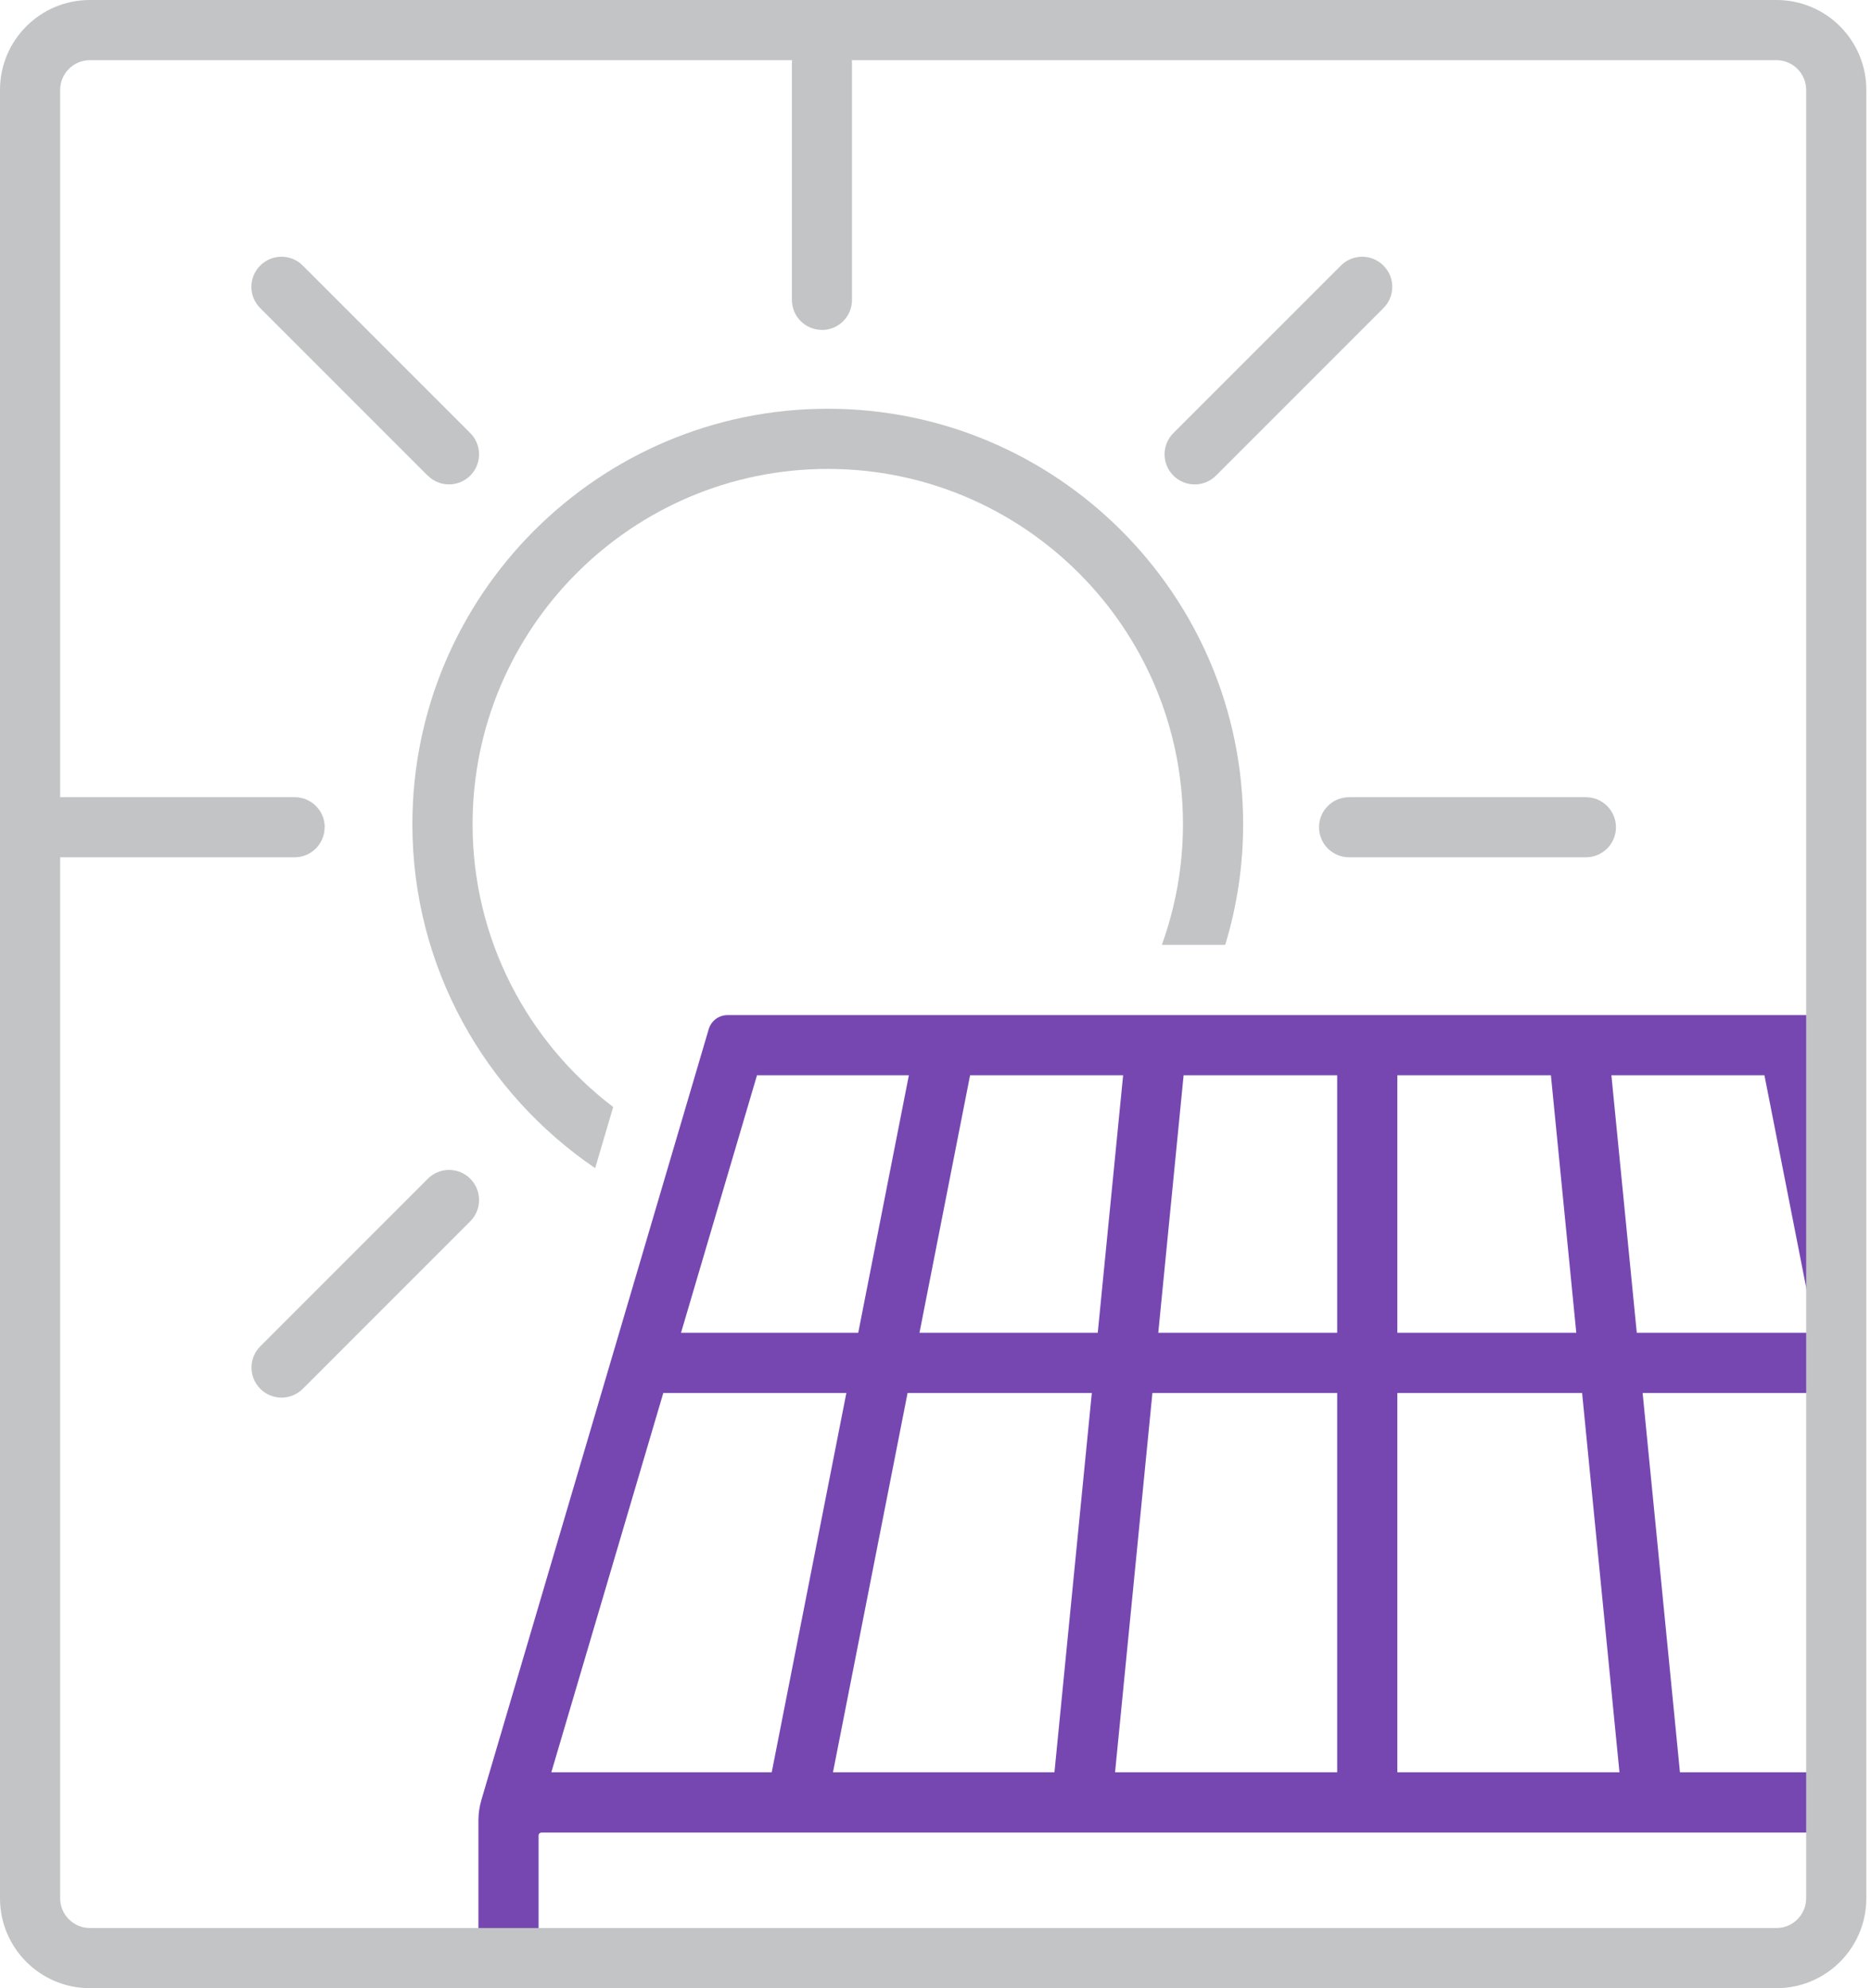 <svg width="64" height="68" viewBox="0 0 64 68" fill="none" xmlns="http://www.w3.org/2000/svg">
<g clip-path="url(#clip0_197_54)">
<path d="M62.856 60.616H57.465L56.188 47.642H62.489L62.856 49.497V38.835L62.45 36.777H62.856V34.719H24.885C24.587 34.719 24.326 34.915 24.242 35.202L16.466 61.564C16.401 61.789 16.365 62.021 16.365 62.257V66.497H18.423V62.776C18.423 62.722 18.467 62.678 18.521 62.678H62.856V60.62V60.616ZM47.798 36.777H53.051L53.919 45.584H47.798V36.777ZM25.894 36.777H31.089L29.357 45.584H23.295L25.894 36.777ZM18.859 60.616L22.689 47.642H28.951L26.398 60.616H18.859ZM36.073 60.616H28.493L31.045 47.642H37.347L36.069 60.616H36.073ZM31.452 45.584L33.183 36.777H38.418L37.55 45.584H31.452ZM45.74 60.616H38.142L39.42 47.642H45.74V60.616ZM45.74 45.584H39.62L40.487 36.777H45.74V45.584ZM47.798 60.616V47.642H54.118L55.396 60.616H47.798ZM55.12 36.777H60.355L62.087 45.584H55.988L55.12 36.777Z" fill="#7647B1"/>
<path d="M45.119 28.293C45.119 28.863 45.58 29.321 46.147 29.321H54.249C54.819 29.321 55.276 28.86 55.276 28.293C55.276 27.727 54.815 27.266 54.249 27.266H46.147C45.577 27.266 45.119 27.727 45.119 28.293Z" fill="#C2C4C6"/>
<path d="M11.108 28.293C11.108 27.724 10.647 27.266 10.081 27.266H1.975C1.405 27.266 0.947 27.727 0.947 28.293C0.947 28.86 1.408 29.321 1.975 29.321H10.077C10.647 29.321 11.104 28.86 11.104 28.293H11.108Z" fill="#C2C4C6"/>
<path d="M14.633 16.267C14.832 16.466 15.098 16.568 15.359 16.568C15.62 16.568 15.885 16.466 16.085 16.267C16.488 15.864 16.488 15.214 16.085 14.811L10.357 9.083C9.954 8.68 9.304 8.68 8.901 9.083C8.498 9.486 8.498 10.135 8.901 10.538L14.629 16.267H14.633Z" fill="#C2C4C6"/>
<path d="M40.868 16.568C41.133 16.568 41.394 16.466 41.594 16.267L47.322 10.538C47.725 10.135 47.725 9.486 47.322 9.083C46.919 8.68 46.27 8.68 45.867 9.083L40.138 14.811C39.735 15.214 39.735 15.864 40.138 16.267C40.338 16.466 40.603 16.568 40.864 16.568H40.868Z" fill="#C2C4C6"/>
<path d="M16.089 40.316C15.686 39.913 15.036 39.913 14.633 40.316L8.905 46.045C8.502 46.448 8.502 47.098 8.905 47.501C9.104 47.7 9.369 47.802 9.631 47.802C9.892 47.802 10.157 47.7 10.357 47.501L16.085 41.772C16.488 41.369 16.488 40.719 16.085 40.316H16.089Z" fill="#C2C4C6"/>
<path d="M28.115 11.286C28.685 11.286 29.143 10.825 29.143 10.259V2.153C29.143 1.583 28.681 1.125 28.115 1.125C27.549 1.125 27.088 1.586 27.088 2.153V10.255C27.088 10.825 27.549 11.283 28.115 11.283V11.286Z" fill="#C2C4C6"/>
<path d="M20.358 39.953L20.975 37.862C18.056 35.641 16.165 32.134 16.165 28.188C16.165 21.491 21.614 16.038 28.315 16.038C35.016 16.038 40.465 21.487 40.465 28.188C40.465 29.637 40.207 31.027 39.743 32.316H41.91C42.309 31.009 42.523 29.622 42.523 28.188C42.523 20.354 36.149 13.98 28.315 13.98C20.481 13.98 14.106 20.354 14.106 28.188C14.106 33.078 16.59 37.394 20.358 39.953Z" fill="#C2C4C6"/>
<path d="M60.765 2.058C61.324 2.058 61.782 2.512 61.782 3.075V64.925C61.782 65.484 61.328 65.942 60.765 65.942H3.075C2.516 65.942 2.058 65.488 2.058 64.925V3.075C2.058 2.516 2.512 2.058 3.075 2.058H60.765ZM60.765 0H3.075C1.376 0 0 1.376 0 3.075V64.925C0 66.624 1.376 68 3.075 68H60.765C62.464 68 63.84 66.624 63.84 64.925V3.075C63.84 1.376 62.464 0 60.765 0Z" fill="#C2C4C6"/>
</g>
<defs>
<clipPath id="clip0_197_54">
<rect width="63.84" height="68" fill="white"/>
</clipPath>
</defs>
</svg>

